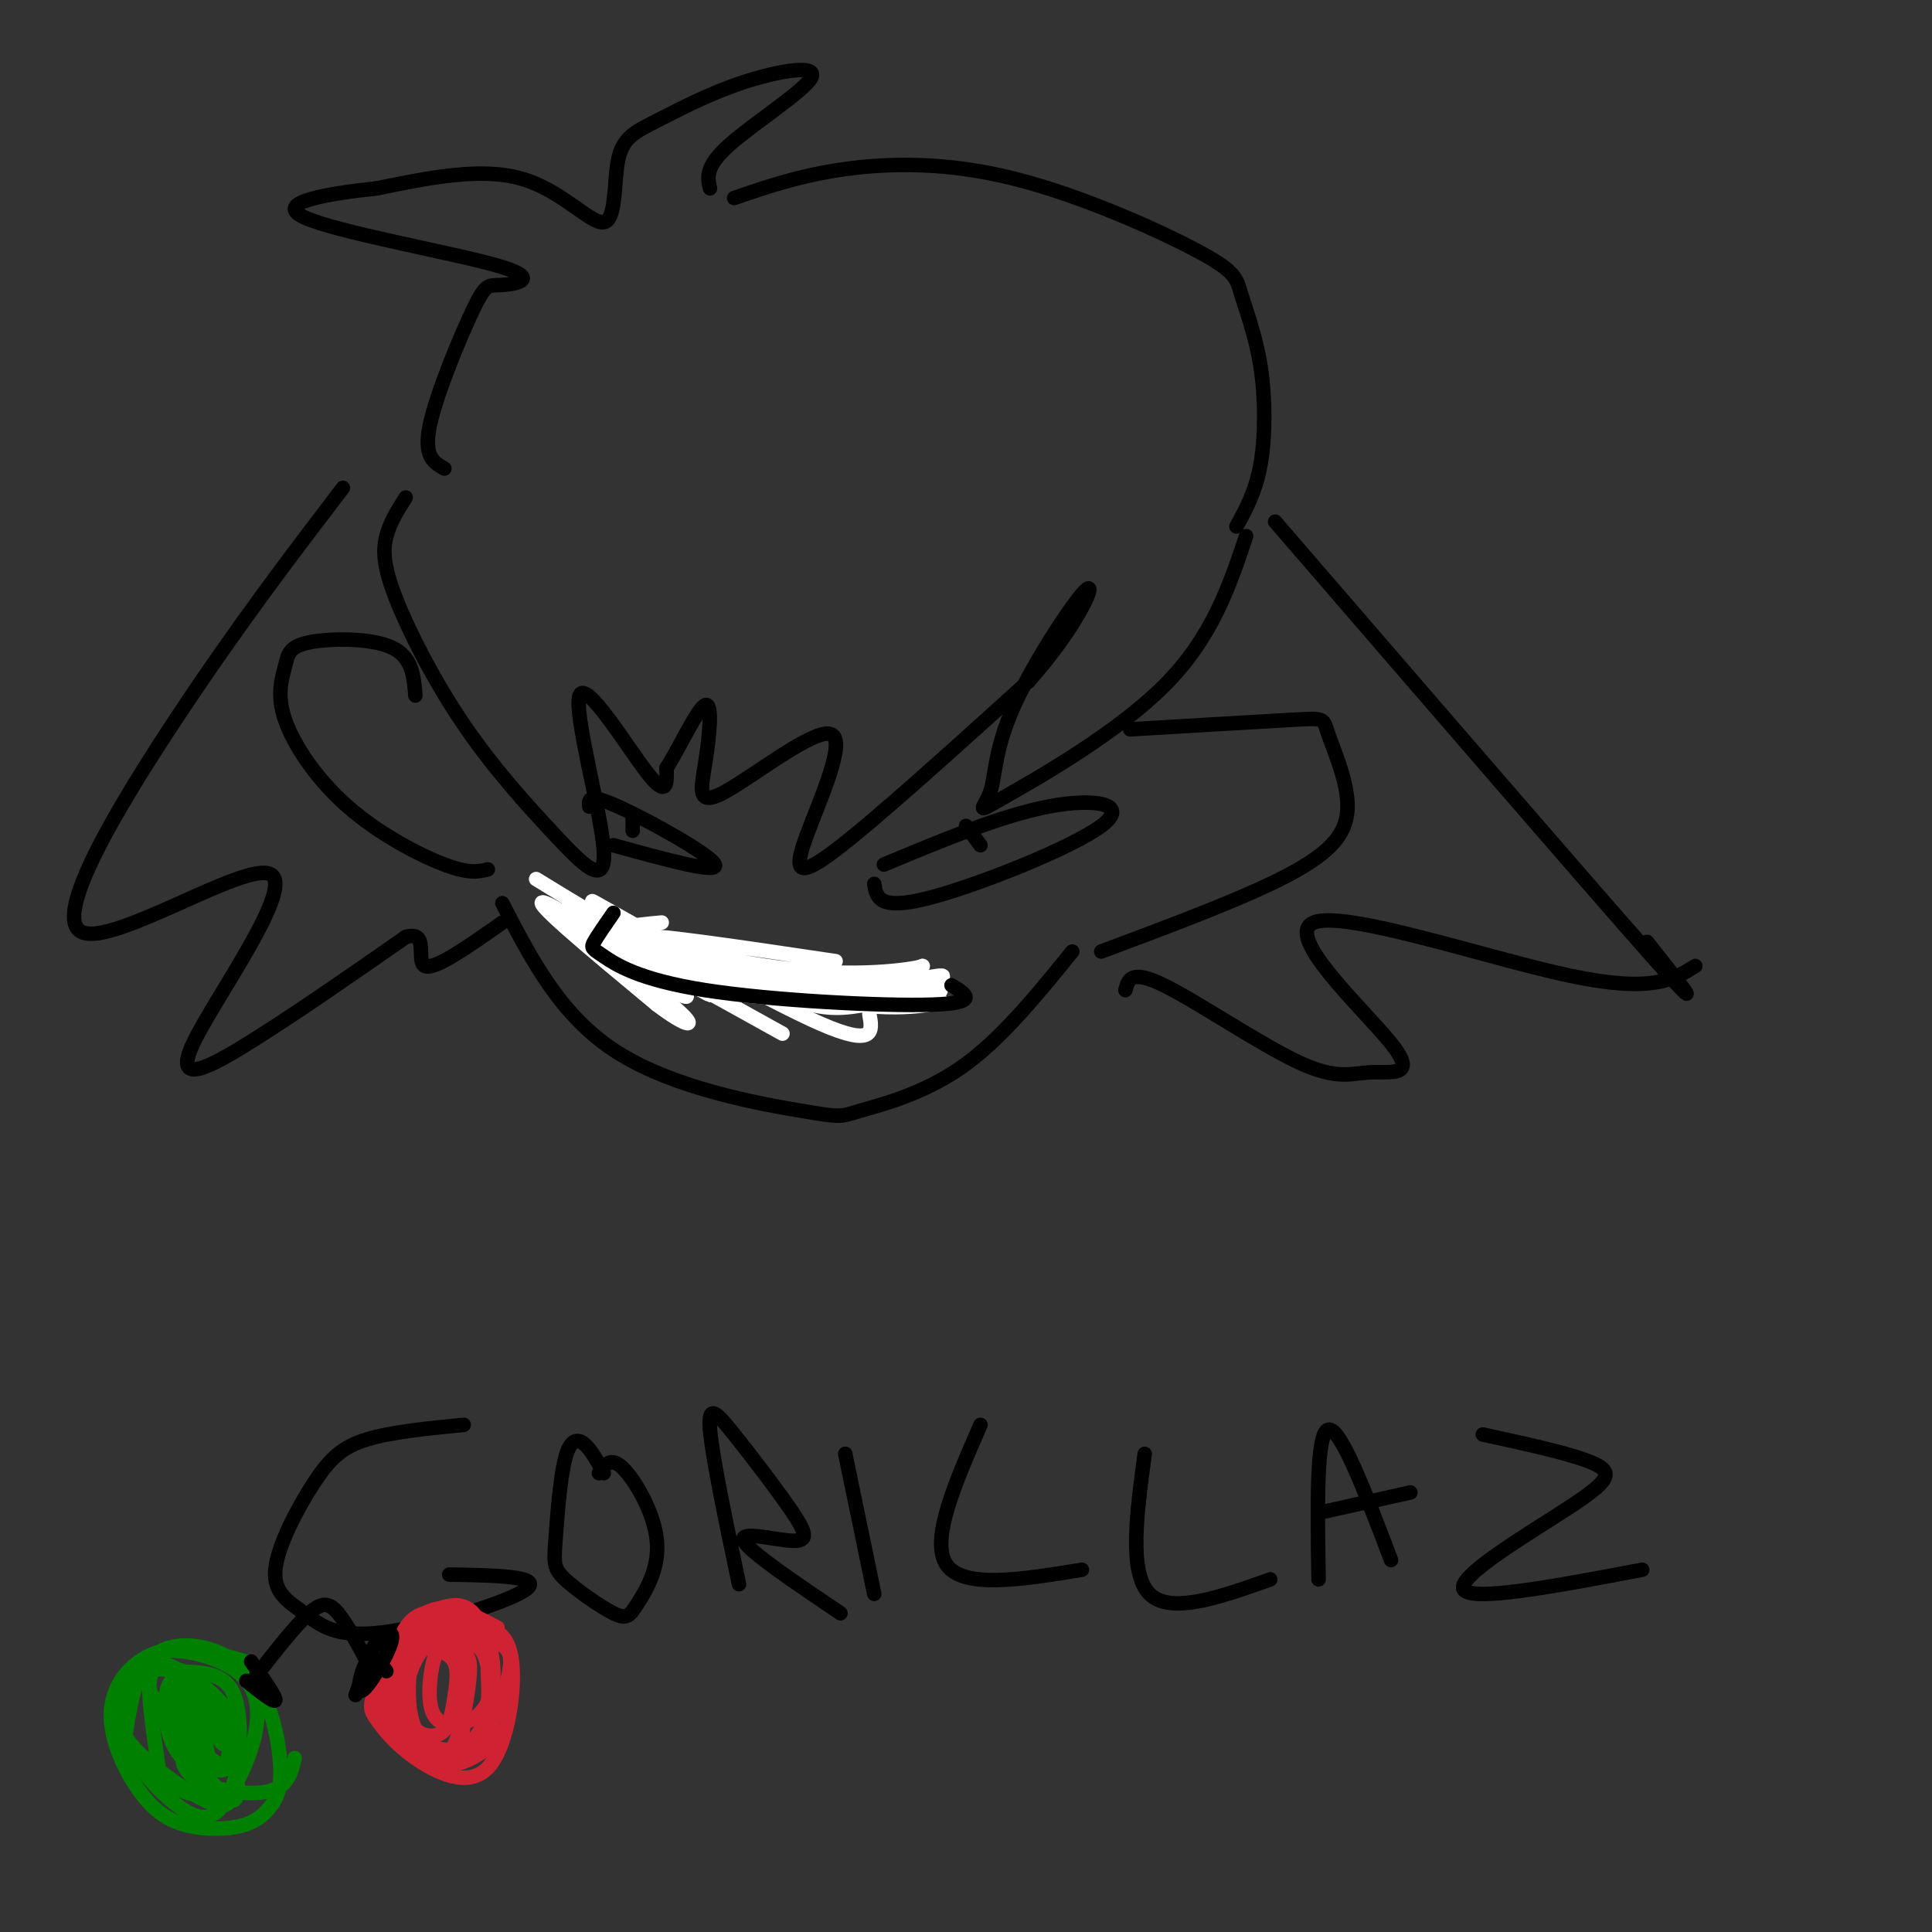 <svg viewBox='0 0 400 400' version='1.1' xmlns='http://www.w3.org/2000/svg' xmlns:xlink='http://www.w3.org/1999/xlink'><rect x="0" y="0" width="400" height="400" fill="#333333" stroke="none"/><g fill='none' stroke='#000000' stroke-width='3' stroke-linecap='round' stroke-linejoin='round'><path d='M84,103c-1.620,2.539 -3.240,5.077 -4,8c-0.760,2.923 -0.660,6.230 2,13c2.660,6.770 7.879,17.004 14,26c6.121,8.996 13.143,16.756 19,23c5.857,6.244 10.549,10.973 10,3c-0.549,-7.973 -6.340,-28.646 -5,-32c1.340,-3.354 9.811,10.613 14,16c4.189,5.387 4.094,2.193 4,-1'/><path d='M138,159c2.395,-3.656 6.382,-12.297 8,-13c1.618,-0.703 0.868,6.530 0,12c-0.868,5.470 -1.854,9.176 4,6c5.854,-3.176 18.549,-13.233 22,-12c3.451,1.233 -2.340,13.755 -5,21c-2.660,7.245 -2.189,9.213 6,3c8.189,-6.213 24.094,-20.606 40,-35'/><path d='M213,141c9.756,-10.905 14.146,-20.669 12,-19c-2.146,1.669 -10.826,14.770 -15,24c-4.174,9.230 -3.840,14.587 -5,18c-1.160,3.413 -3.812,4.880 3,1c6.812,-3.880 23.089,-13.109 33,-23c9.911,-9.891 13.455,-20.446 17,-31'/><path d='M152,41c6.845,-2.358 13.691,-4.715 23,-6c9.309,-1.285 21.083,-1.496 35,2c13.917,3.496 29.978,10.699 38,15c8.022,4.301 8.006,5.699 9,9c0.994,3.301 2.998,8.504 4,15c1.002,6.496 1.000,14.285 0,20c-1.000,5.715 -3.000,9.358 -5,13'/><path d='M147,39c-0.530,-2.245 -1.061,-4.489 4,-9c5.061,-4.511 15.713,-11.287 17,-14c1.287,-2.713 -6.792,-1.361 -14,1c-7.208,2.361 -13.545,5.732 -18,8c-4.455,2.268 -7.029,3.433 -8,8c-0.971,4.567 -0.338,12.537 -3,13c-2.662,0.463 -8.618,-6.582 -17,-9c-8.382,-2.418 -19.191,-0.209 -30,2'/><path d='M78,39c-10.435,1.130 -21.521,2.956 -15,6c6.521,3.044 30.651,7.307 40,10c9.349,2.693 3.918,3.814 1,4c-2.918,0.186 -3.324,-0.565 -6,5c-2.676,5.565 -7.622,17.447 -9,24c-1.378,6.553 0.811,7.776 3,9'/><path d='M86,144c-0.322,-4.019 -0.644,-8.037 -5,-10c-4.356,-1.963 -12.747,-1.870 -17,-1c-4.253,0.870 -4.369,2.518 -5,5c-0.631,2.482 -1.777,5.799 0,11c1.777,5.201 6.479,12.285 13,18c6.521,5.715 14.863,10.061 20,12c5.137,1.939 7.068,1.469 9,1'/><path d='M122,167c-0.156,-1.422 -0.311,-2.844 6,0c6.311,2.844 19.089,9.956 20,12c0.911,2.044 -10.044,-0.978 -21,-4'/><path d='M131,172c0.000,0.000 0.000,-3.000 0,-3'/><path d='M183,179c12.119,-5.060 24.238,-10.119 34,-12c9.762,-1.881 17.167,-0.583 11,4c-6.167,4.583 -25.905,12.452 -36,15c-10.095,2.548 -10.548,-0.226 -11,-3'/><path d='M200,171c0.000,0.000 3.000,4.000 3,4'/><path d='M136,193c2.956,2.733 5.911,5.467 11,8c5.089,2.533 12.311,4.867 19,5c6.689,0.133 12.844,-1.933 19,-4'/><path d='M104,187c6.073,11.777 12.147,23.553 24,31c11.853,7.447 29.486,10.563 38,12c8.514,1.437 7.907,1.195 12,0c4.093,-1.195 12.884,-3.341 21,-9c8.116,-5.659 15.558,-14.829 23,-24'/><path d='M264,108c32.583,37.750 65.167,75.500 78,90c12.833,14.500 5.917,5.750 -1,-3'/><path d='M234,151c13.732,-0.817 27.464,-1.633 34,-2c6.536,-0.367 5.876,-0.284 7,3c1.124,3.284 4.033,9.769 4,15c-0.033,5.231 -3.010,9.209 -12,14c-8.990,4.791 -23.995,10.396 -39,16'/><path d='M351,200c-4.486,2.806 -8.972,5.612 -26,2c-17.028,-3.612 -46.597,-13.641 -53,-11c-6.403,2.641 10.359,17.951 16,25c5.641,7.049 0.162,5.838 -4,6c-4.162,0.162 -7.005,1.697 -15,-2c-7.995,-3.697 -21.141,-12.628 -28,-16c-6.859,-3.372 -7.429,-1.186 -8,1'/><path d='M71,101c-10.777,14.127 -21.555,28.254 -34,47c-12.445,18.746 -26.559,42.112 -20,45c6.559,2.888 33.789,-14.700 39,-12c5.211,2.700 -11.597,25.688 -16,35c-4.403,9.312 3.599,4.946 13,-1c9.401,-5.946 20.200,-13.473 31,-21'/><path d='M84,194c5.000,-1.533 2.000,5.133 4,6c2.000,0.867 9.000,-4.067 16,-9'/><path d='M140,195c-0.711,1.711 -1.422,3.422 -8,1c-6.578,-2.422 -19.022,-8.978 -19,-9c0.022,-0.022 12.511,6.489 25,13'/></g>
<g fill='none' stroke='#ffffff' stroke-width='3' stroke-linecap='round' stroke-linejoin='round'><path d='M132,199c-8.024,-3.625 -16.048,-7.250 -11,-4c5.048,3.250 23.167,13.375 21,11c-2.167,-2.375 -24.619,-17.250 -29,-19c-4.381,-1.750 9.310,9.625 23,21'/><path d='M136,208c6.038,4.606 9.635,5.621 3,0c-6.635,-5.621 -23.500,-17.878 -20,-17c3.500,0.878 27.365,14.890 28,15c0.635,0.110 -21.962,-13.683 -28,-17c-6.038,-3.317 4.481,3.841 15,11'/><path d='M134,200c-0.778,-0.244 -10.222,-6.356 -7,-5c3.222,1.356 19.111,10.178 35,19'/><path d='M130,191c-5.822,-3.444 -11.644,-6.889 -3,-2c8.644,4.889 31.756,18.111 43,23c11.244,4.889 10.622,1.444 10,-2'/><path d='M132,195c-3.973,-1.388 -7.946,-2.775 -3,0c4.946,2.775 18.810,9.713 33,12c14.190,2.287 28.705,-0.077 32,0c3.295,0.077 -4.630,2.593 -17,1c-12.370,-1.593 -29.185,-7.297 -46,-13'/><path d='M131,195c-6.667,-2.833 -0.333,-3.417 6,-4'/><path d='M111,182c14.422,8.844 28.844,17.689 42,22c13.156,4.311 25.044,4.089 22,2c-3.044,-2.089 -21.022,-6.044 -39,-10'/><path d='M136,196c0.442,0.829 21.046,7.903 37,10c15.954,2.097 27.257,-0.781 19,-2c-8.257,-1.219 -36.073,-0.777 -44,0c-7.927,0.777 4.037,1.888 16,3'/><path d='M164,207c4.552,1.137 7.931,2.480 15,1c7.069,-1.480 17.826,-5.783 16,-6c-1.826,-0.217 -16.236,3.652 -28,4c-11.764,0.348 -20.882,-2.826 -30,-6'/><path d='M137,200c-7.000,-2.167 -9.500,-4.583 -12,-7'/><path d='M129,191c13.833,5.750 27.667,11.500 38,13c10.333,1.500 17.167,-1.250 24,-4'/><path d='M191,200c0.786,0.083 -9.250,2.292 -24,1c-14.750,-1.292 -34.214,-6.083 -34,-7c0.214,-0.917 20.107,2.042 40,5'/></g>
<g fill='none' stroke='#000000' stroke-width='3' stroke-linecap='round' stroke-linejoin='round'><path d='M127,189c-1.649,2.378 -3.298,4.756 -4,6c-0.702,1.244 -0.456,1.354 2,3c2.456,1.646 7.123,4.828 21,7c13.877,2.172 36.965,3.335 47,3c10.035,-0.335 7.018,-2.167 4,-4'/><path d='M96,295c-7.483,0.735 -14.966,1.471 -20,3c-5.034,1.529 -7.619,3.853 -11,9c-3.381,5.147 -7.558,13.117 -8,18c-0.442,4.883 2.851,6.680 6,9c3.149,2.320 6.156,5.163 16,4c9.844,-1.163 26.527,-6.332 30,-9c3.473,-2.668 -6.263,-2.834 -16,-3'/><path d='M125,305c-1.295,-2.410 -2.590,-4.820 -4,-6c-1.410,-1.180 -2.936,-1.131 -4,3c-1.064,4.131 -1.665,12.345 -2,17c-0.335,4.655 -0.403,5.752 2,8c2.403,2.248 7.276,5.647 10,7c2.724,1.353 3.297,0.662 5,-2c1.703,-2.662 4.535,-7.294 4,-13c-0.535,-5.706 -4.439,-12.488 -7,-15c-2.561,-2.512 -3.781,-0.756 -5,1'/><path d='M153,328c-2.768,-13.208 -5.536,-26.415 -6,-32c-0.464,-5.585 1.376,-3.546 5,1c3.624,4.546 9.033,11.600 12,16c2.967,4.400 3.491,6.146 0,6c-3.491,-0.146 -10.997,-2.185 -10,0c0.997,2.185 10.499,8.592 20,15'/><path d='M181,330c0.000,0.000 -6.000,-29.000 -6,-29'/><path d='M203,295c-5.250,12.000 -10.500,24.000 -7,29c3.500,5.000 15.750,3.000 28,1'/><path d='M237,301c-1.667,12.333 -3.333,24.667 1,29c4.333,4.333 14.667,0.667 25,-3'/><path d='M273,327c-0.250,-15.167 -0.500,-30.333 2,-31c2.500,-0.667 7.750,13.167 13,27'/><path d='M274,313c0.000,0.000 18.000,-4.000 18,-4'/><path d='M307,297c9.411,2.048 18.821,4.095 23,6c4.179,1.905 3.125,3.667 -5,9c-8.125,5.333 -23.321,14.238 -22,17c1.321,2.762 19.161,-0.619 37,-4'/></g>
<g fill='none' stroke='#008000' stroke-width='3' stroke-linecap='round' stroke-linejoin='round'><path d='M51,344c-6.354,-1.744 -12.707,-3.487 -18,-2c-5.293,1.487 -9.525,6.206 -10,12c-0.475,5.794 2.807,12.664 6,17c3.193,4.336 6.296,6.138 10,7c3.704,0.862 8.010,0.782 11,0c2.990,-0.782 4.663,-2.268 6,-4c1.337,-1.732 2.338,-3.712 2,-9c-0.338,-5.288 -2.014,-13.885 -7,-19c-4.986,-5.115 -13.282,-6.747 -18,-4c-4.718,2.747 -5.859,9.874 -7,17'/><path d='M26,359c0.981,5.880 6.933,12.080 11,15c4.067,2.920 6.248,2.561 8,1c1.752,-1.561 3.075,-4.323 4,-8c0.925,-3.677 1.451,-8.267 -2,-13c-3.451,-4.733 -10.880,-9.607 -15,-10c-4.120,-0.393 -4.930,3.694 -6,7c-1.070,3.306 -2.399,5.830 1,10c3.399,4.170 11.525,9.986 16,12c4.475,2.014 5.299,0.225 6,-5c0.701,-5.225 1.281,-13.885 -1,-18c-2.281,-4.115 -7.422,-3.685 -11,-4c-3.578,-0.315 -5.594,-1.376 -6,2c-0.406,3.376 0.797,11.188 2,19'/><path d='M33,367c2.562,4.121 7.968,4.922 11,5c3.032,0.078 3.689,-0.569 5,-3c1.311,-2.431 3.277,-6.646 4,-11c0.723,-4.354 0.202,-8.848 -4,-12c-4.202,-3.152 -12.084,-4.962 -16,-4c-3.916,0.962 -3.867,4.696 -1,10c2.867,5.304 8.551,12.177 12,14c3.449,1.823 4.664,-1.403 3,-6c-1.664,-4.597 -6.208,-10.566 -9,-12c-2.792,-1.434 -3.831,1.667 -2,6c1.831,4.333 6.531,9.897 9,11c2.469,1.103 2.705,-2.256 2,-5c-0.705,-2.744 -2.353,-4.872 -4,-7'/><path d='M43,353c-2.171,-3.395 -5.598,-8.382 -6,-7c-0.402,1.382 2.222,9.134 4,14c1.778,4.866 2.709,6.845 2,3c-0.709,-3.845 -3.057,-13.514 -2,-13c1.057,0.514 5.521,11.210 5,11c-0.521,-0.210 -6.025,-11.326 -9,-13c-2.975,-1.674 -3.421,6.093 -2,11c1.421,4.907 4.711,6.953 8,9'/><path d='M43,368c2.646,3.074 5.261,6.258 6,4c0.739,-2.258 -0.399,-9.959 -2,-14c-1.601,-4.041 -3.666,-4.423 -6,-2c-2.334,2.423 -4.936,7.652 -2,11c2.936,3.348 11.410,4.814 16,4c4.590,-0.814 5.295,-3.907 6,-7'/></g>
<g fill='none' stroke='#cf2233' stroke-width='3' stroke-linecap='round' stroke-linejoin='round'><path d='M103,337c-5.243,-2.803 -10.487,-5.606 -15,-3c-4.513,2.606 -8.297,10.622 -10,15c-1.703,4.378 -1.326,5.118 0,7c1.326,1.882 3.600,4.908 8,8c4.400,3.092 10.925,6.252 15,2c4.075,-4.252 5.700,-15.916 5,-22c-0.700,-6.084 -3.723,-6.586 -7,-8c-3.277,-1.414 -6.806,-3.738 -10,-1c-3.194,2.738 -6.052,10.538 -7,15c-0.948,4.462 0.014,5.586 2,8c1.986,2.414 4.996,6.118 8,7c3.004,0.882 6.002,-1.059 9,-3'/><path d='M101,362c1.578,-4.034 1.021,-12.621 0,-17c-1.021,-4.379 -2.508,-4.552 -5,-5c-2.492,-0.448 -5.989,-1.170 -8,-1c-2.011,0.170 -2.535,1.234 -3,5c-0.465,3.766 -0.870,10.234 1,14c1.870,3.766 6.016,4.828 8,4c1.984,-0.828 1.807,-3.548 2,-7c0.193,-3.452 0.755,-7.638 0,-11c-0.755,-3.362 -2.827,-5.901 -5,-7c-2.173,-1.099 -4.448,-0.759 -6,3c-1.552,3.759 -2.380,10.938 -1,15c1.380,4.062 4.968,5.006 7,4c2.032,-1.006 2.509,-3.963 3,-7c0.491,-3.037 0.998,-6.153 0,-8c-0.998,-1.847 -3.499,-2.423 -6,-3'/><path d='M88,341c-2.239,1.943 -4.837,8.301 -4,14c0.837,5.699 5.108,10.740 8,9c2.892,-1.740 4.405,-10.262 5,-15c0.595,-4.738 0.270,-5.694 -1,-7c-1.270,-1.306 -3.486,-2.963 -5,-1c-1.514,1.963 -2.325,7.545 -2,11c0.325,3.455 1.785,4.782 4,5c2.215,0.218 5.184,-0.675 7,-3c1.816,-2.325 2.478,-6.084 2,-10c-0.478,-3.916 -2.098,-7.988 -4,-10c-1.902,-2.012 -4.087,-1.962 -7,-1c-2.913,0.962 -6.553,2.836 -9,7c-2.447,4.164 -3.699,10.618 -2,15c1.699,4.382 6.350,6.691 11,9'/><path d='M91,364c3.687,0.369 7.406,-3.208 9,-7c1.594,-3.792 1.064,-7.798 1,-11c-0.064,-3.202 0.338,-5.600 -2,-8c-2.338,-2.400 -7.417,-4.801 -11,-4c-3.583,0.801 -5.669,4.805 -6,10c-0.331,5.195 1.094,11.580 4,16c2.906,4.420 7.294,6.876 11,4c3.706,-2.876 6.728,-11.082 8,-16c1.272,-4.918 0.792,-6.548 -2,-8c-2.792,-1.452 -7.896,-2.726 -13,-4'/></g>
<g fill='none' stroke='#000000' stroke-width='3' stroke-linecap='round' stroke-linejoin='round'><path d='M51,348c2.917,2.333 5.833,4.667 6,4c0.167,-0.667 -2.417,-4.333 -5,-8'/><path d='M53,347c4.111,-5.267 8.222,-10.533 11,-13c2.778,-2.467 4.222,-2.133 6,0c1.778,2.133 3.889,6.067 6,10'/><path d='M80,346c-1.378,-1.812 -2.756,-3.624 -4,-2c-1.244,1.624 -2.354,6.683 -1,6c1.354,-0.683 5.172,-7.107 6,-10c0.828,-2.893 -1.335,-2.255 -3,0c-1.665,2.255 -2.833,6.128 -4,10'/><path d='M74,350c-0.667,1.667 -0.333,0.833 0,0'/></g>
</svg>